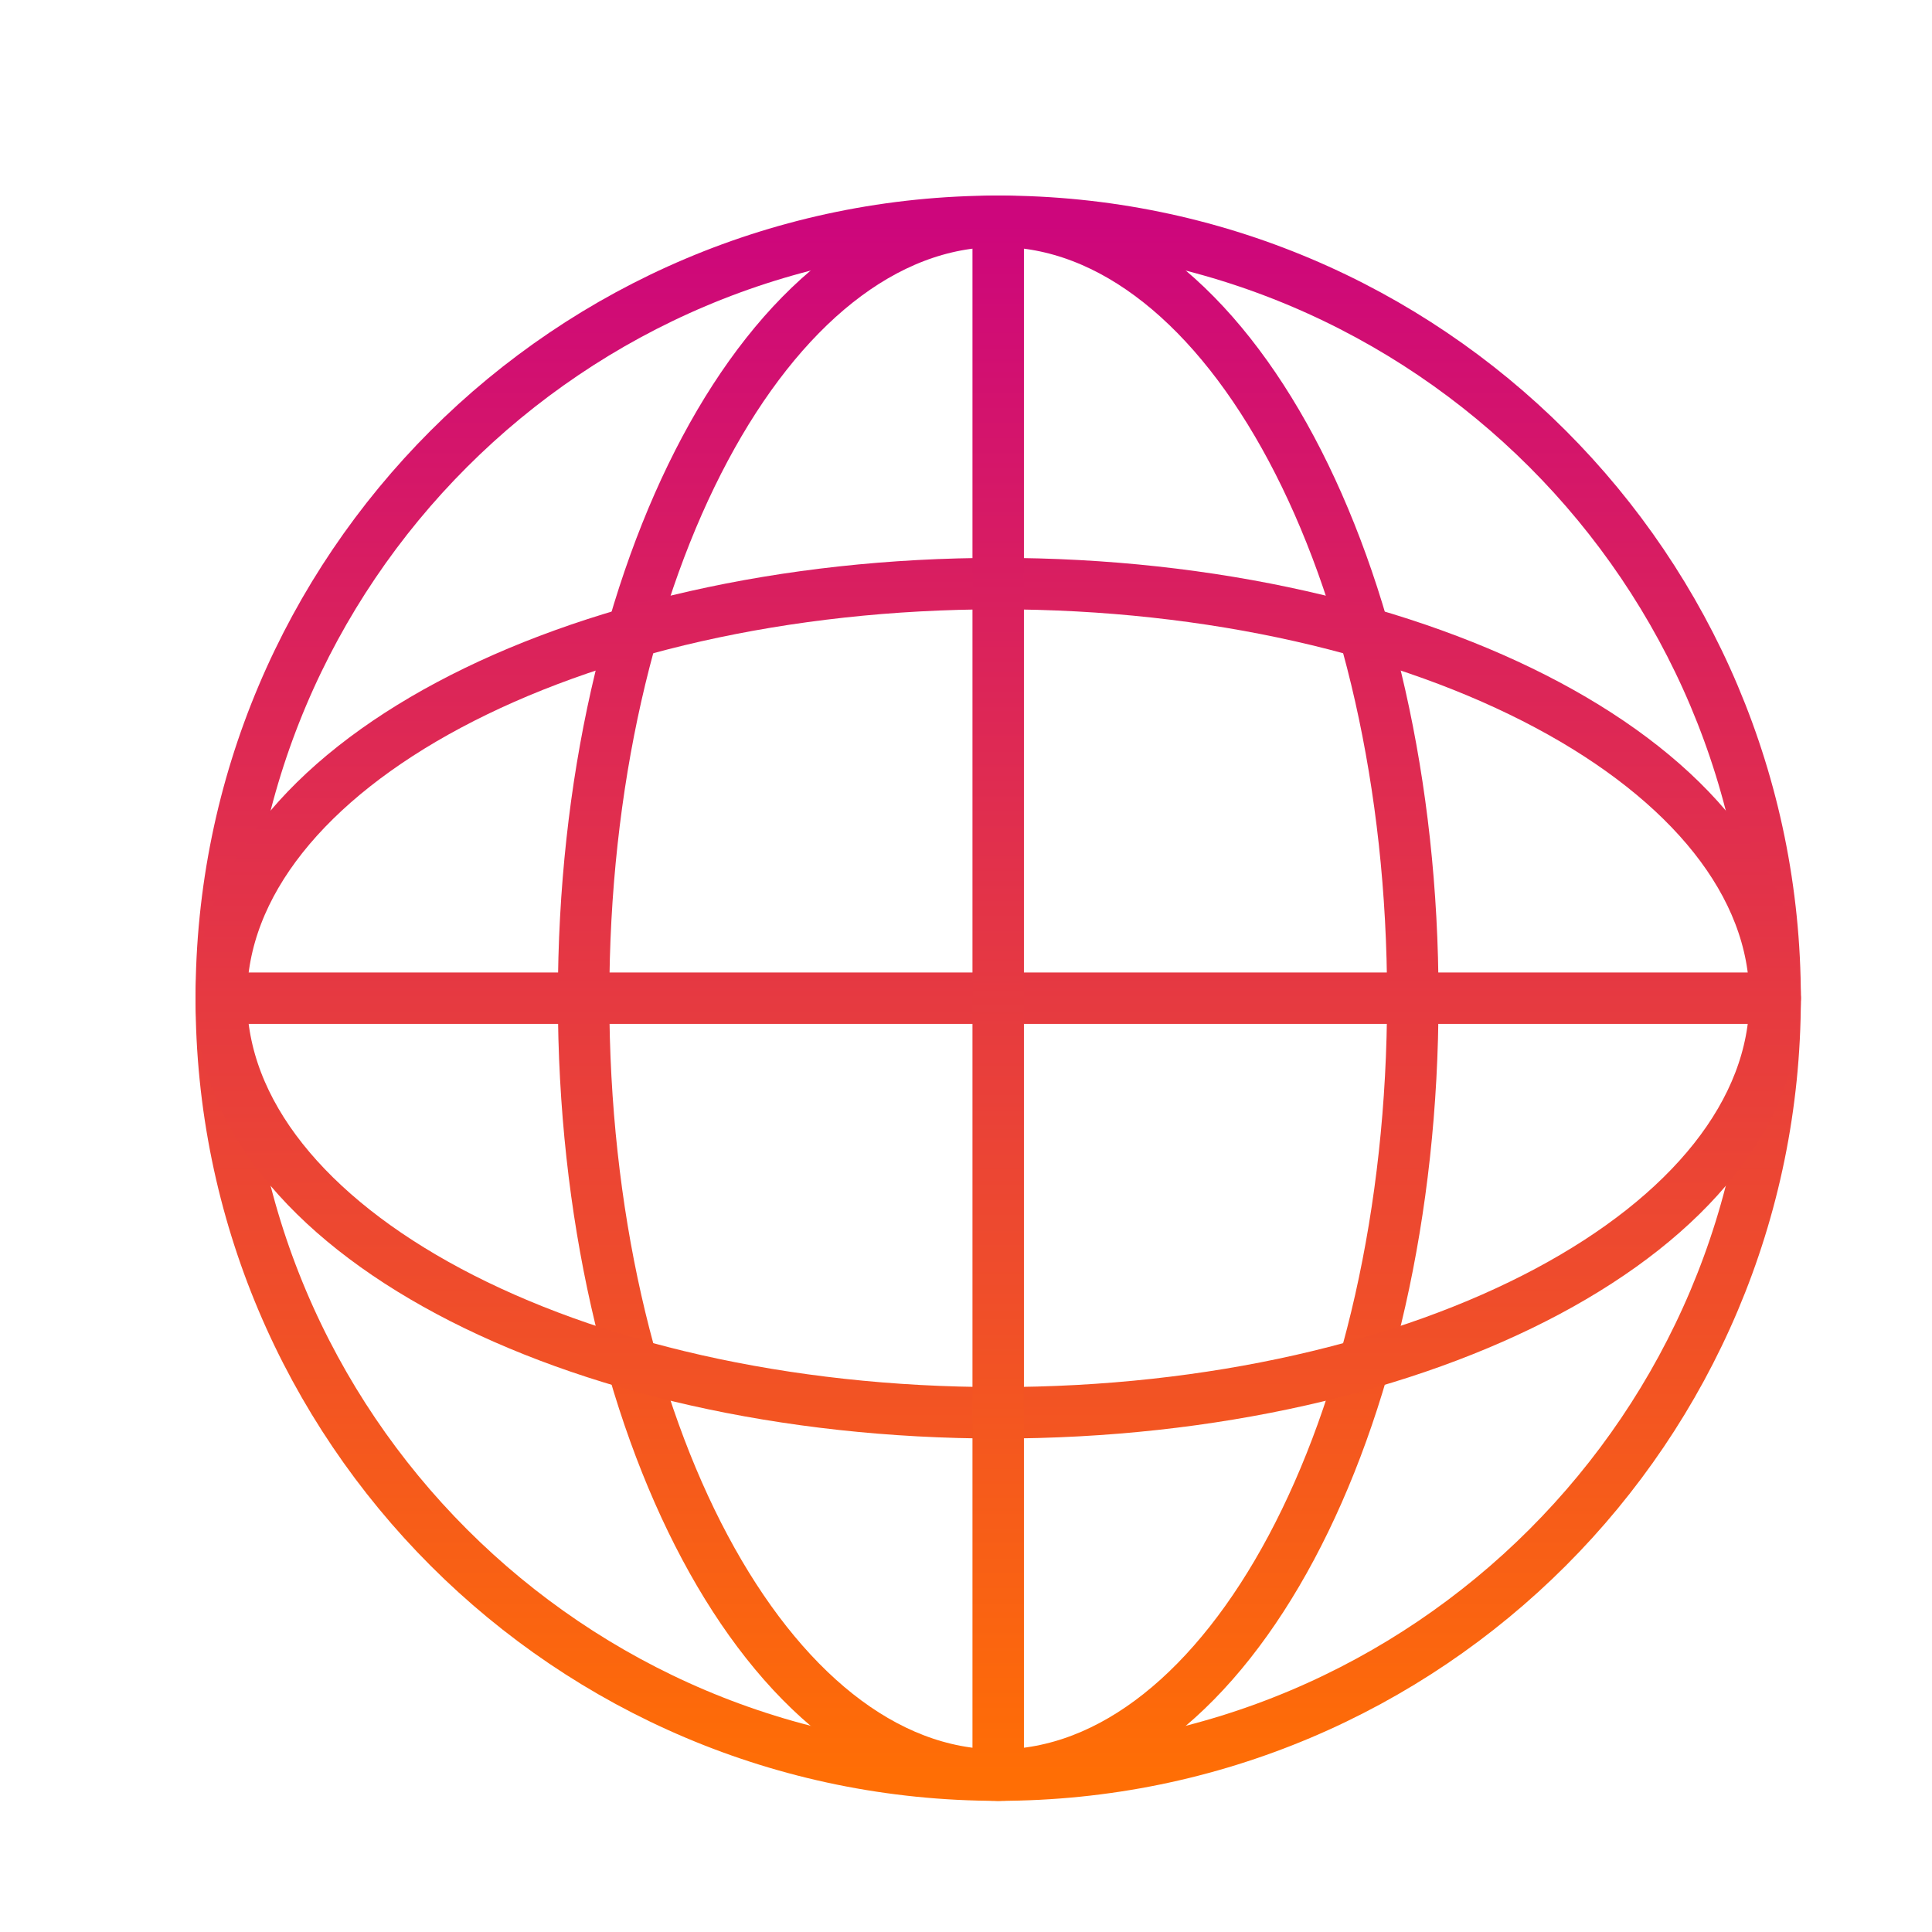 <svg width="60" height="60" viewBox="0 0 60 60" fill="none" xmlns="http://www.w3.org/2000/svg">
<path d="M31 55.128C44.326 55.128 55.128 44.325 55.128 31C55.128 17.674 44.326 6.872 31 6.872C17.674 6.872 6.872 17.674 6.872 31C6.872 44.325 17.674 55.128 31 55.128Z" stroke="url(#paint0_linear)" stroke-width="1.598" stroke-miterlimit="10" stroke-linecap="round" stroke-linejoin="round"/>
<path d="M31 55.128C38.111 55.128 43.876 44.325 43.876 31C43.876 17.674 38.111 6.872 31 6.872C23.889 6.872 18.124 17.674 18.124 31C18.124 44.325 23.889 55.128 31 55.128Z" stroke="url(#paint1_linear)" stroke-width="1.598" stroke-miterlimit="10" stroke-linecap="round" stroke-linejoin="round"/>
<path d="M31 43.876C44.326 43.876 55.128 38.111 55.128 31C55.128 23.889 44.326 18.124 31 18.124C17.674 18.124 6.872 23.889 6.872 31C6.872 38.111 17.674 43.876 31 43.876Z" stroke="url(#paint2_linear)" stroke-width="1.598" stroke-miterlimit="10" stroke-linecap="round" stroke-linejoin="round"/>
<path d="M6.872 31H55.128" stroke="url(#paint3_linear)" stroke-width="1.598" stroke-miterlimit="10" stroke-linecap="round" stroke-linejoin="round"/>
<path d="M31 55.128V6.872" stroke="url(#paint4_linear)" stroke-width="1.598" stroke-miterlimit="10" stroke-linecap="round" stroke-linejoin="round"/>
<defs>
<linearGradient id="paint0_linear" x1="31" y1="6.872" x2="31" y2="55.128" gradientUnits="userSpaceOnUse">
<stop stop-color="#CD067C"/>
<stop offset="1" stop-color="#FF6E05"/>
</linearGradient>
<linearGradient id="paint1_linear" x1="31" y1="6.872" x2="31" y2="55.128" gradientUnits="userSpaceOnUse">
<stop stop-color="#CD067C"/>
<stop offset="1" stop-color="#FF6E05"/>
</linearGradient>
<linearGradient id="paint2_linear" x1="31" y1="6.343" x2="31" y2="56.151" gradientUnits="userSpaceOnUse">
<stop stop-color="#CD067C"/>
<stop offset="1" stop-color="#FF6E05"/>
</linearGradient>
<linearGradient id="paint3_linear" x1="31" y1="6.222" x2="31" y2="56.151" gradientUnits="userSpaceOnUse">
<stop stop-color="#CD067C"/>
<stop offset="1" stop-color="#FF6E05"/>
</linearGradient>
<linearGradient id="paint4_linear" x1="31.5" y1="6.872" x2="31.5" y2="55.128" gradientUnits="userSpaceOnUse">
<stop stop-color="#CD067C"/>
<stop offset="1" stop-color="#FF6E05"/>
</linearGradient>
</defs>
</svg>
